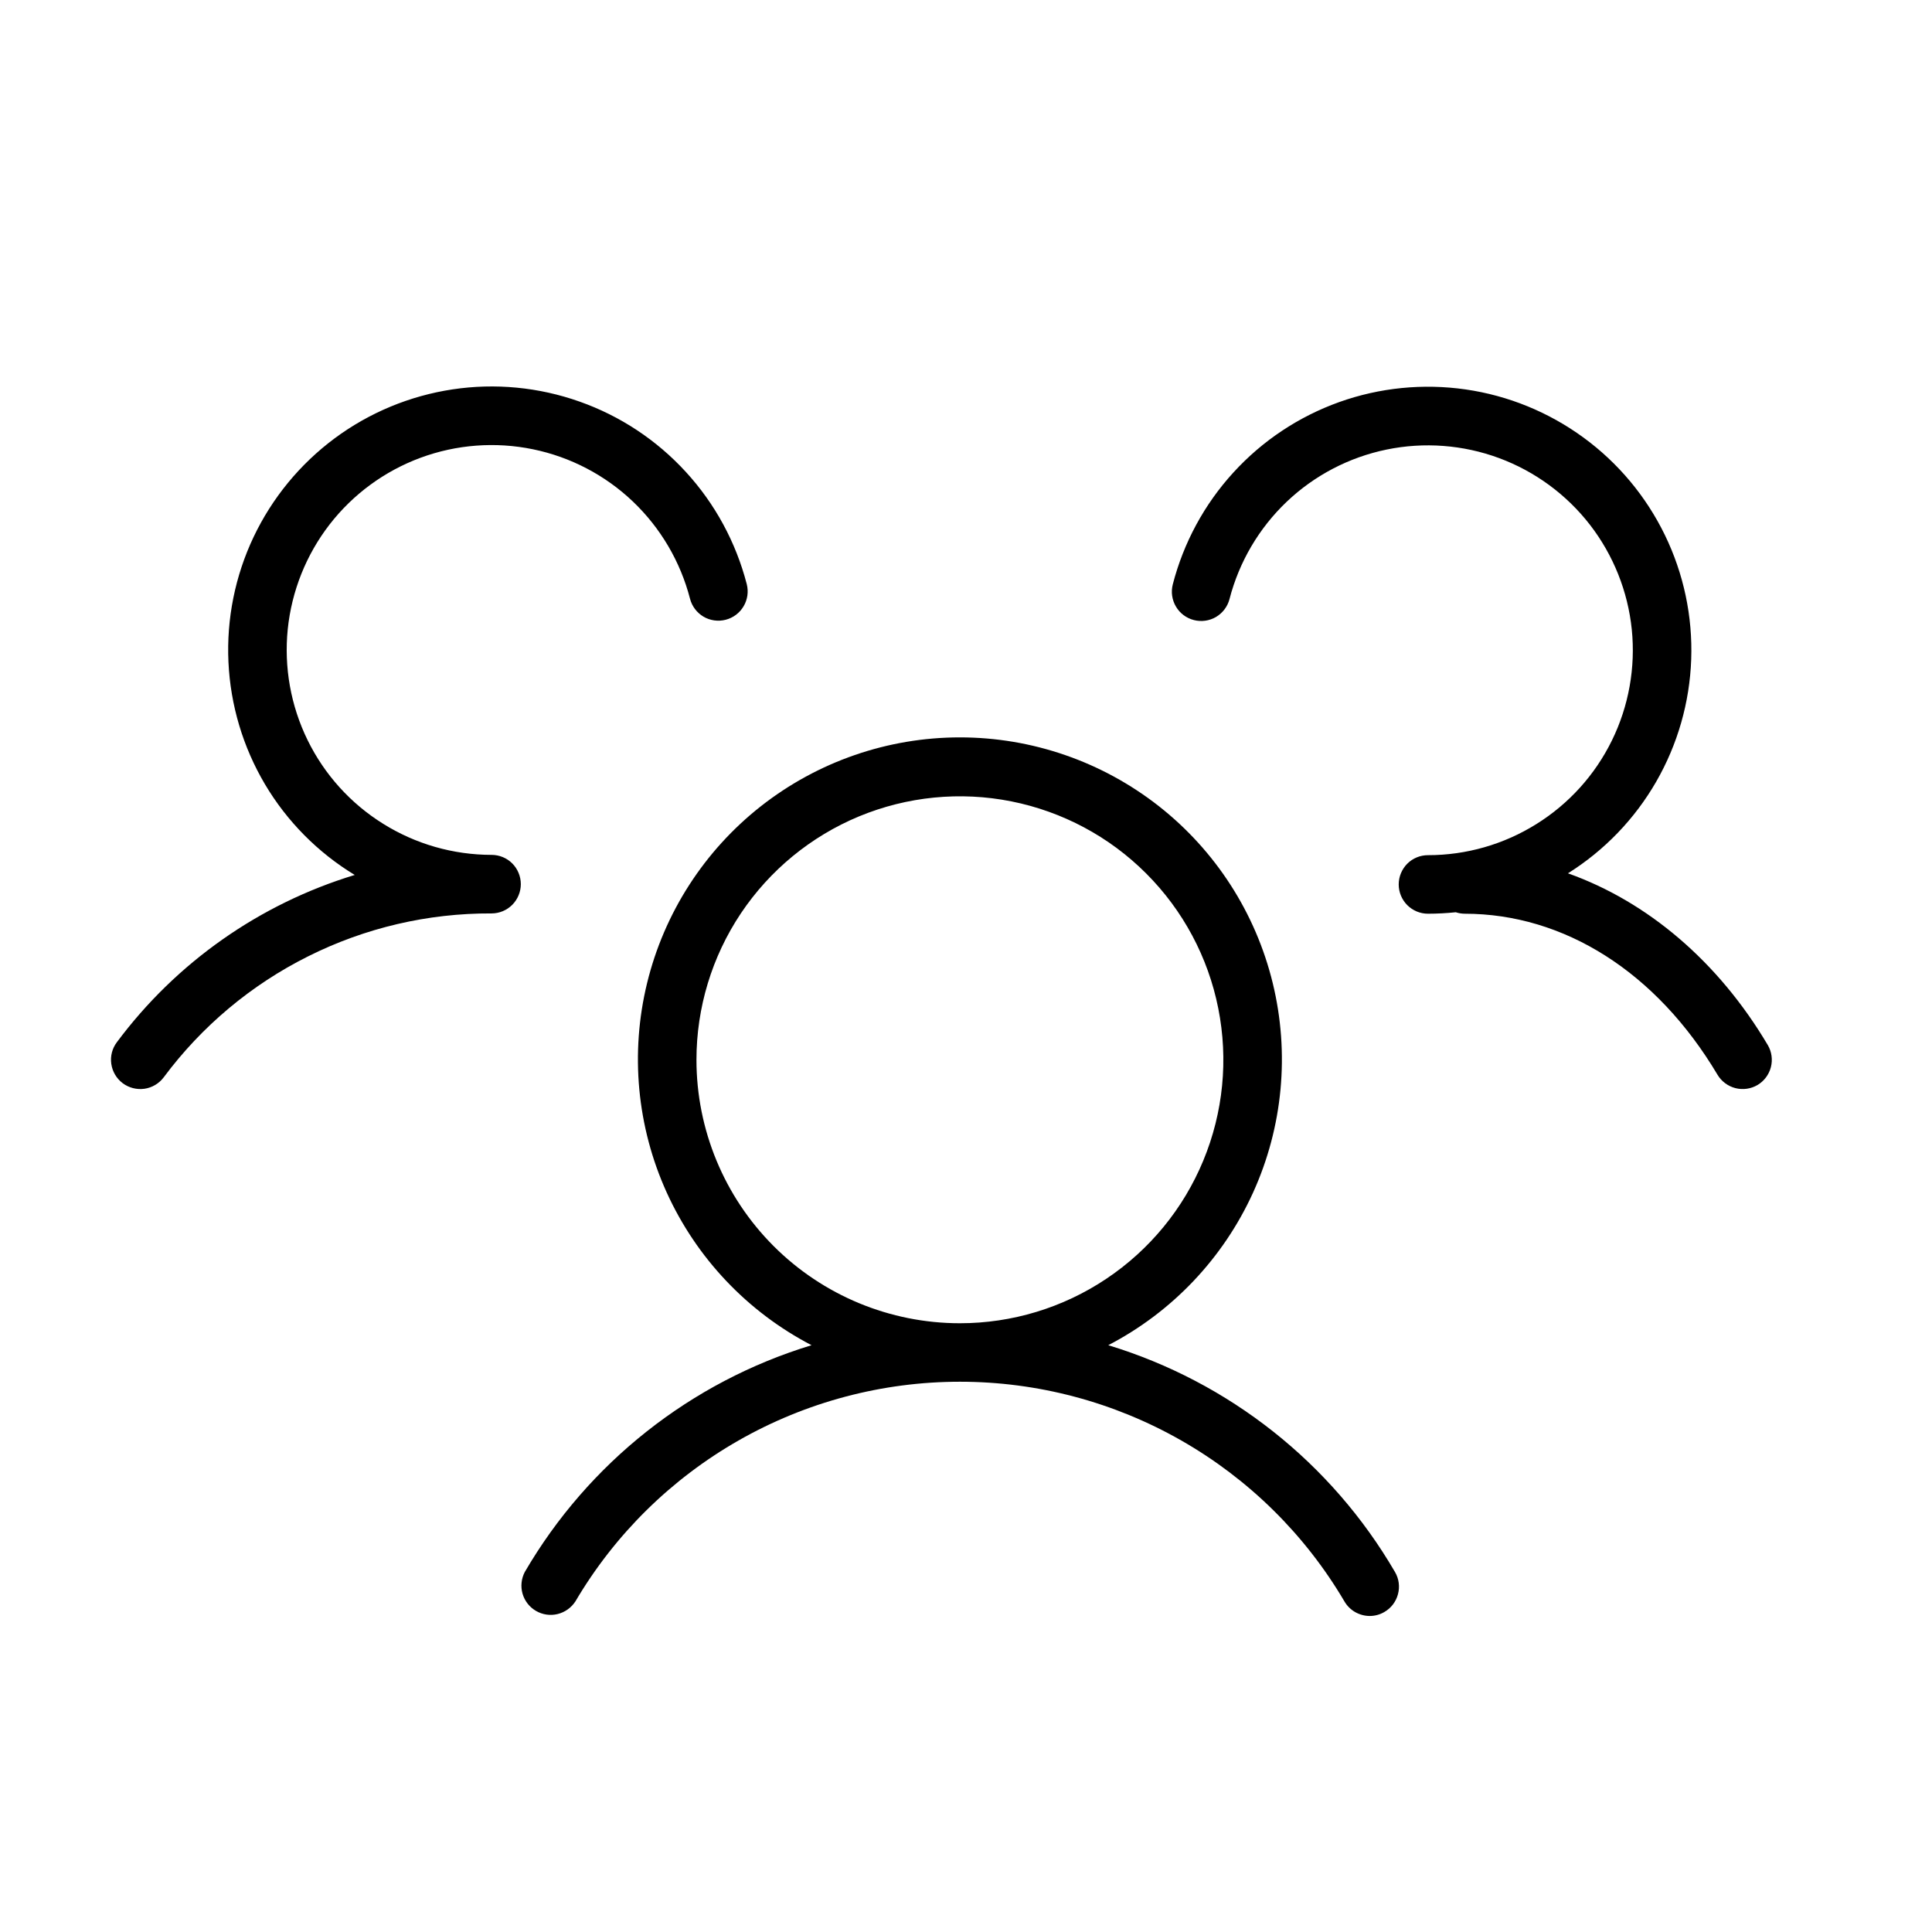 <svg width="33" height="33" viewBox="0 0 33 33" fill="none" xmlns="http://www.w3.org/2000/svg">
<path d="M30.021 18.532C29.907 18.599 29.771 18.619 29.642 18.586C29.514 18.553 29.404 18.471 29.336 18.357C28.295 16.607 26.72 15.607 25.016 15.607C24.965 15.606 24.914 15.598 24.866 15.582C24.708 15.598 24.55 15.607 24.391 15.607C24.258 15.607 24.131 15.554 24.037 15.46C23.944 15.367 23.891 15.239 23.891 15.107C23.891 14.974 23.944 14.847 24.037 14.753C24.131 14.659 24.258 14.607 24.391 14.607C25.046 14.607 25.687 14.423 26.242 14.076C26.798 13.73 27.245 13.235 27.533 12.647C27.821 12.059 27.938 11.402 27.872 10.751C27.805 10.1 27.557 9.48 27.157 8.963C26.756 8.446 26.218 8.051 25.604 7.824C24.99 7.597 24.324 7.547 23.683 7.679C23.042 7.811 22.451 8.12 21.977 8.571C21.503 9.023 21.165 9.598 21.001 10.232C20.968 10.36 20.885 10.47 20.771 10.538C20.657 10.605 20.52 10.624 20.392 10.591C20.263 10.558 20.153 10.475 20.086 10.361C20.018 10.246 19.999 10.11 20.032 9.982C20.216 9.27 20.571 8.614 21.066 8.072C21.561 7.529 22.182 7.116 22.874 6.868C23.566 6.621 24.308 6.547 25.035 6.652C25.762 6.757 26.452 7.039 27.046 7.473C27.639 7.906 28.117 8.479 28.438 9.14C28.759 9.801 28.913 10.53 28.887 11.264C28.861 11.999 28.655 12.716 28.289 13.352C27.922 13.989 27.405 14.526 26.782 14.917C28.134 15.398 29.346 16.417 30.196 17.852C30.262 17.965 30.281 18.1 30.248 18.228C30.215 18.355 30.134 18.464 30.021 18.532ZM23.828 26.852C23.895 26.966 23.913 27.103 23.878 27.231C23.844 27.359 23.761 27.468 23.646 27.534C23.57 27.579 23.484 27.602 23.396 27.602C23.308 27.602 23.222 27.578 23.146 27.535C23.07 27.491 23.007 27.428 22.963 27.352C22.29 26.209 21.329 25.262 20.178 24.605C19.026 23.947 17.722 23.601 16.396 23.601C15.07 23.601 13.766 23.947 12.614 24.605C11.463 25.262 10.502 26.209 9.829 27.352C9.759 27.46 9.651 27.538 9.525 27.569C9.4 27.6 9.268 27.581 9.156 27.516C9.045 27.452 8.962 27.347 8.926 27.223C8.89 27.099 8.904 26.966 8.963 26.852C10.049 24.988 11.799 23.604 13.862 22.977C12.769 22.409 11.898 21.491 11.388 20.369C10.879 19.248 10.761 17.988 11.053 16.791C11.345 15.594 12.03 14.53 12.999 13.769C13.968 13.009 15.164 12.595 16.396 12.595C17.628 12.595 18.824 13.009 19.793 13.769C20.762 14.53 21.447 15.594 21.739 16.791C22.031 17.988 21.913 19.248 21.404 20.369C20.894 21.491 20.023 22.409 18.93 22.977C20.993 23.604 22.743 24.988 23.828 26.852ZM16.396 22.602C17.286 22.602 18.156 22.338 18.896 21.843C19.636 21.349 20.213 20.646 20.553 19.824C20.894 19.002 20.983 18.097 20.809 17.224C20.636 16.351 20.207 15.549 19.578 14.92C18.949 14.29 18.147 13.862 17.274 13.688C16.401 13.514 15.496 13.604 14.674 13.944C13.852 14.285 13.149 14.862 12.654 15.602C12.16 16.342 11.896 17.212 11.896 18.102C11.896 19.295 12.37 20.44 13.214 21.284C14.058 22.128 15.203 22.602 16.396 22.602ZM8.396 14.602C7.741 14.601 7.1 14.418 6.545 14.071C5.989 13.725 5.542 13.23 5.254 12.642C4.966 12.054 4.849 11.397 4.915 10.746C4.982 10.095 5.23 9.475 5.63 8.958C6.031 8.441 6.569 8.046 7.183 7.819C7.797 7.592 8.463 7.542 9.104 7.674C9.745 7.806 10.336 8.115 10.81 8.566C11.284 9.018 11.622 9.593 11.786 10.227C11.819 10.355 11.902 10.465 12.016 10.533C12.13 10.6 12.267 10.619 12.395 10.586C12.524 10.553 12.634 10.47 12.701 10.356C12.769 10.242 12.788 10.105 12.755 9.977C12.57 9.263 12.214 8.605 11.715 8.061C11.217 7.517 10.593 7.104 9.898 6.859C9.203 6.613 8.458 6.541 7.729 6.651C6.999 6.761 6.308 7.048 5.716 7.487C5.124 7.927 4.649 8.505 4.332 9.171C4.016 9.837 3.868 10.571 3.902 11.307C3.936 12.044 4.15 12.761 4.526 13.396C4.902 14.03 5.429 14.562 6.059 14.945C4.434 15.439 3.01 16.44 1.996 17.802C1.916 17.908 1.882 18.041 1.901 18.172C1.92 18.304 1.99 18.422 2.096 18.502C2.202 18.581 2.335 18.615 2.467 18.597C2.598 18.578 2.716 18.508 2.796 18.402C3.445 17.529 4.29 16.821 5.263 16.335C6.235 15.848 7.309 15.597 8.396 15.602C8.529 15.602 8.656 15.549 8.75 15.455C8.843 15.361 8.896 15.234 8.896 15.102C8.896 14.969 8.843 14.842 8.75 14.748C8.656 14.654 8.529 14.602 8.396 14.602Z" fill="#4A43C2" style="fill:#4A43C2;fill:color(display-p3 0.29 0.263 0.761);fill-opacity:1;"/>
</svg>
